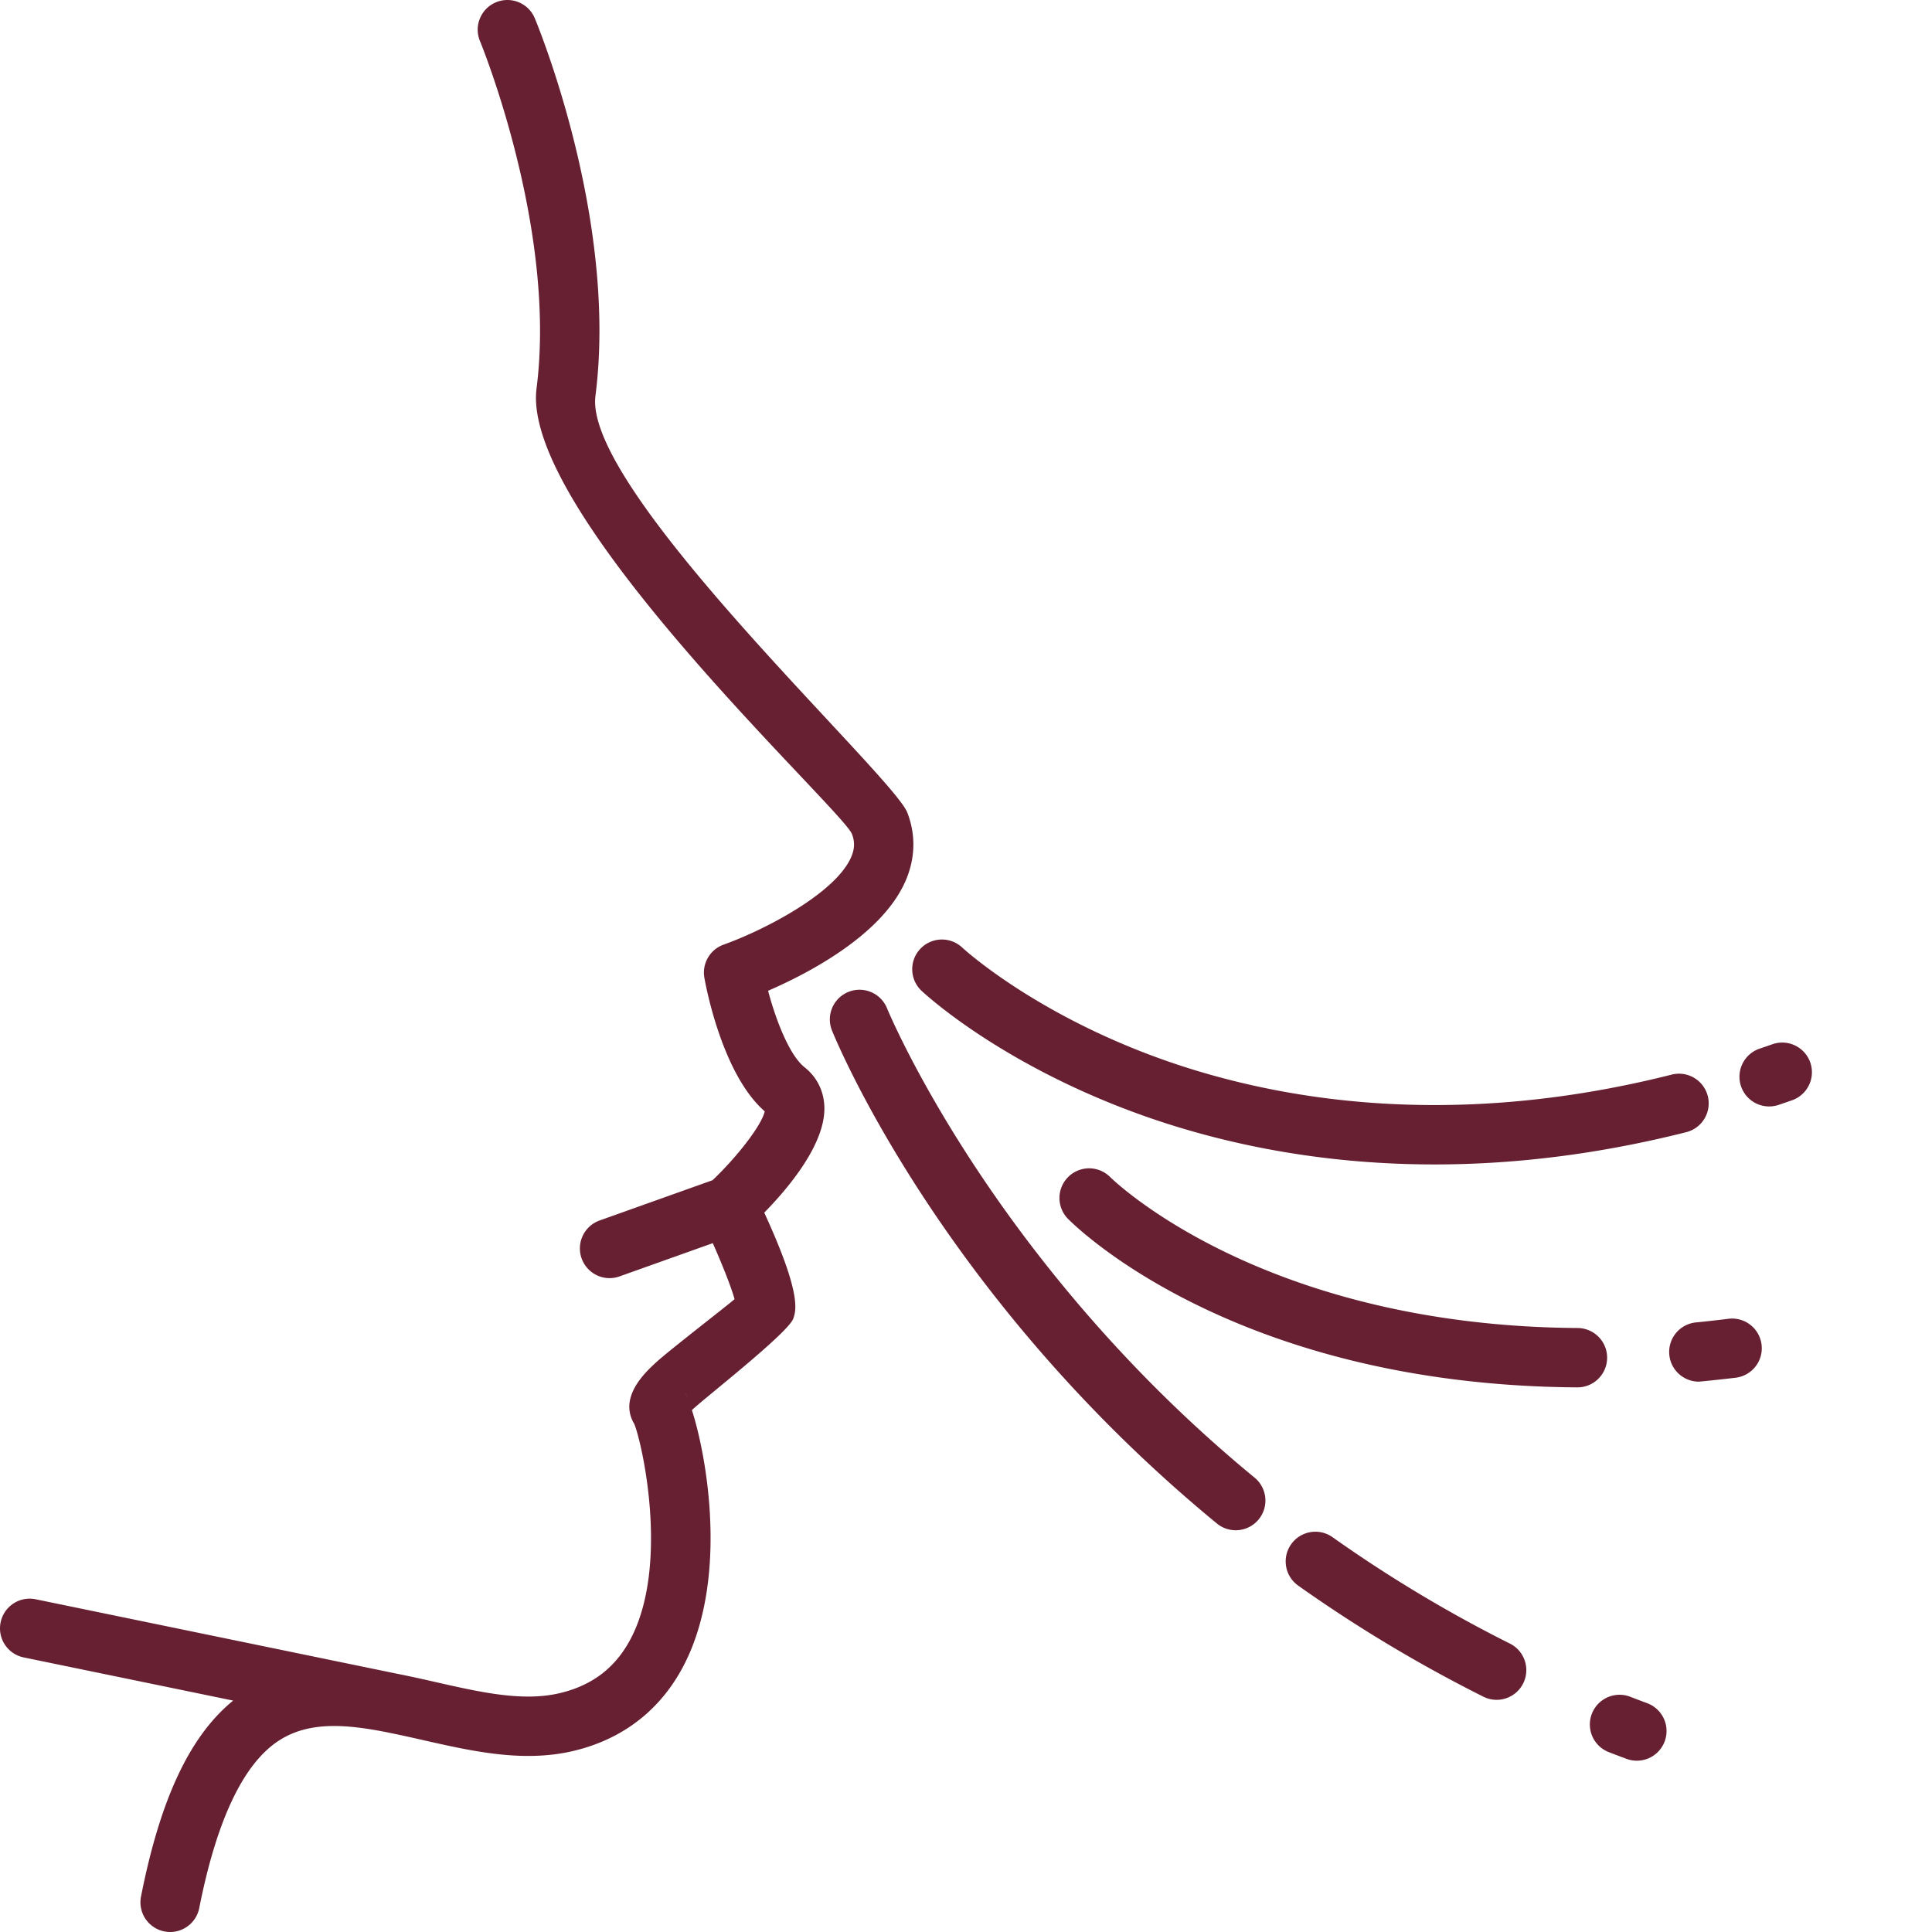<?xml version="1.0" encoding="utf-8"?><svg xmlns="http://www.w3.org/2000/svg" version="1.1" xmlns:xlink="http://www.w3.org/1999/xlink" width="512" height="512" x="0" y="0" viewBox="0 0 512 512" style="enable-background:new 0 0 512 512" xml:space="preserve" class=""><g><path d="M213.23 282.848c-3.976-3.137-7.57-12.328-9.68-20.286 10.407-4.507 29.727-14.48 36.212-28.62 2.797-6.098 3.035-12.524.691-18.59-3.828-9.903-85.875-85.336-82.656-110.43C163.766 58.352 142.625 7 141.723 4.836 140.05.828 135.445-1.063 131.437.609s-5.902 6.274-4.234 10.286c.203.492 20.414 49.69 14.988 92.027-4.254 33.168 81.082 111.625 83.582 118.098.825 2.128.73 4.085-.308 6.351-4.348 9.504-22.977 19.129-33.692 22.965a7.868 7.868 0 0 0-5.105 8.785c.469 2.649 4.832 25.672 15.996 35.399-.77 3.52-6.984 11.73-13.828 18.246l-29.934 10.675a7.862 7.862 0 0 0-4.765 10.051 7.87 7.87 0 0 0 7.41 5.227 7.82 7.82 0 0 0 2.64-.461l24.708-8.809c2.554 5.766 4.886 11.633 5.773 14.844-2.082 1.82-17.309 13.555-20.754 16.71-2.789 2.556-10.101 9.25-5.832 16.34 2.04 4.845 9.176 36.442-.535 56.153-4.02 8.16-10.348 13.145-19.336 15.234-9.727 2.262-20.887-.265-32.7-2.949-3.28-.742-6.577-1.488-9.886-2.14L9.457 423.824a7.865 7.865 0 0 0-9.293 6.117 7.862 7.862 0 0 0 6.117 9.293l55.512 11.438c-11.504 9.383-19.316 26.055-24.426 51.937A7.872 7.872 0 0 0 45.094 512a7.872 7.872 0 0 0 7.71-6.344c4.606-23.34 11.7-38.265 21.087-44.367 7.902-5.14 17.652-4.402 28.789-2.191l2.91.601c2.105.45 4.25.93 6.445 1.43 13.024 2.953 26.492 6.008 39.742 2.93 14.926-3.473 25.868-13.004 31.633-27.563 8.887-22.433 3.688-51.234-.047-62.797 2.864-2.82 25.61-20.488 26.88-24.297.726-2.18 2.179-6.547-7.708-28.039 6.5-6.633 16.281-18.297 15.93-28.097-.149-4.176-2.008-7.871-5.235-10.418zm-31.785 86.199c.285.43.508.863.676 1.293-.25-.559-.476-.992-.676-1.293zM479.734 281.555a7.869 7.869 0 0 0-10.027-4.82c-1.129.394-2.258.785-3.383 1.163a7.862 7.862 0 0 0-4.933 9.97 7.865 7.865 0 0 0 9.968 4.937c1.18-.399 2.364-.809 3.551-1.223a7.868 7.868 0 0 0 4.824-10.027zM244.215 262.566c.77.727 19.25 17.954 53.578 31.172 19.894 7.664 47.785 14.852 82.39 14.852 20.051 0 42.356-2.414 66.665-8.547A7.866 7.866 0 1 0 443 284.789c-61.887 15.61-109.652 5.652-138.824-5.453-31.672-12.05-48.973-28.035-49.172-28.219a7.864 7.864 0 0 0-11.106.332c-2.984 3.16-2.843 8.137.317 11.117zM458.047 349.492c-2.883.363-5.777.688-8.606.965a7.865 7.865 0 0 0-7.054 8.602c.398 4.058 3.824 7.093 7.82 7.093.258 0 6.773-.672 9.793-1.047 4.313-.543 7.371-4.472 6.828-8.785-.539-4.308-4.473-7.363-8.781-6.828zM425.906 359.855a7.863 7.863 0 0 0-7.812-7.917c-83.903-.567-123.45-39.563-123.934-40.051a7.867 7.867 0 0 0-11.254 10.992c1.754 1.8 44.047 44.176 135.082 44.789h.051a7.865 7.865 0 0 0 7.867-7.813zM436.523 451.363a376.148 376.148 0 0 1-4.609-1.746 7.868 7.868 0 0 0-5.672 14.676c1.59.613 3.192 1.219 4.805 1.82a7.87 7.87 0 0 0 10.113-4.637 7.869 7.869 0 0 0-4.637-10.113zM400.145 435.57a361.326 361.326 0 0 1-47.008-28.199 7.868 7.868 0 0 0-10.969 1.871c-2.512 3.543-1.672 8.453 1.871 10.965a376.943 376.943 0 0 0 49.063 29.43 7.826 7.826 0 0 0 3.515.836 7.868 7.868 0 0 0 7.04-4.348c1.945-3.887.37-8.613-3.512-10.555zm0 0" fill="#672031" opacity="1" data-original="#000000" class=""></path><path d="M332.477 391.59c-69.676-57.293-97.13-123.711-97.399-124.375a7.864 7.864 0 0 0-10.234-4.348 7.866 7.866 0 0 0-4.356 10.238c1.157 2.856 29.063 70.665 102 130.637a7.823 7.823 0 0 0 4.989 1.79c2.273 0 4.527-.981 6.082-2.872a7.862 7.862 0 0 0-1.082-11.07zm0 0" fill="#672031" opacity="1" data-original="#000000" class=""></path></g></svg>